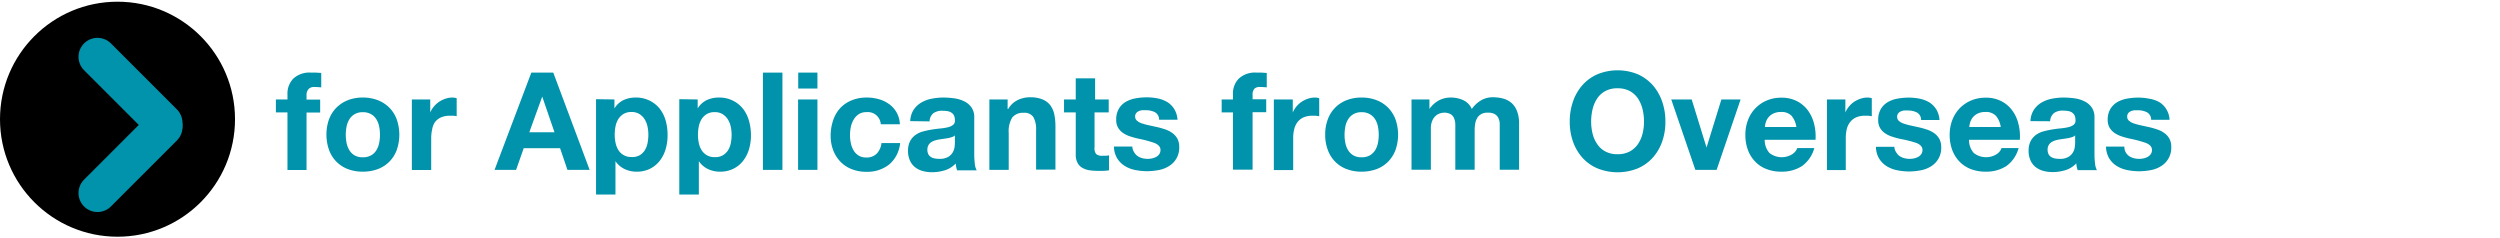 <?xml version="1.0" encoding="UTF-8"?> <svg xmlns="http://www.w3.org/2000/svg" id="レイヤー_1" data-name="レイヤー 1" viewBox="0 0 367 35"><defs><style>.cls-1{fill:none;stroke:#0093ab;stroke-linecap:round;stroke-linejoin:round;stroke-width:5.57px;}.cls-2{fill:#0093ab;}</style></defs><circle cx="17.25" cy="17.5" r="17.25"></circle><polyline class="cls-1" points="24 18.44 24 18.65 14.31 28.34"></polyline><polyline class="cls-1" points="24 18.44 24 18.03 14.31 8.34"></polyline><path class="cls-2" d="M40.5,16.5V14.6h1.7v-.8a3.12,3.12,0,0,1,.86-2.26,3.47,3.47,0,0,1,2.6-.88c.25,0,.51,0,.76,0l.74.05v2.12a8.69,8.69,0,0,0-1-.06,1.09,1.09,0,0,0-.83.27A1.3,1.3,0,0,0,45,14v.62h2v1.9H45v8.44H42.2V16.5Z"></path><path class="cls-2" d="M48.3,17.53a4.75,4.75,0,0,1,1.08-1.72,5,5,0,0,1,1.68-1.1,5.91,5.91,0,0,1,2.2-.39,6,6,0,0,1,2.21.39,4.9,4.9,0,0,1,1.69,1.1,4.75,4.75,0,0,1,1.08,1.72,6.82,6.82,0,0,1,0,4.49,4.68,4.68,0,0,1-2.77,2.8,6.21,6.21,0,0,1-2.21.38,6.12,6.12,0,0,1-2.2-.38,4.78,4.78,0,0,1-1.68-1.09A4.71,4.71,0,0,1,48.3,22a6.82,6.82,0,0,1,0-4.49ZM50.88,21a3.3,3.3,0,0,0,.41,1.06,2.21,2.21,0,0,0,.77.75,2.32,2.32,0,0,0,1.2.28,2.38,2.38,0,0,0,1.21-.28,2.16,2.16,0,0,0,.78-.75A3.3,3.3,0,0,0,55.66,21a6.06,6.06,0,0,0,.12-1.21,6.23,6.23,0,0,0-.12-1.22,3.21,3.21,0,0,0-.41-1.06,2.16,2.16,0,0,0-.78-.75,2.38,2.38,0,0,0-1.21-.29,2.32,2.32,0,0,0-1.2.29,2.21,2.21,0,0,0-.77.75,3.21,3.21,0,0,0-.41,1.06,6.23,6.23,0,0,0-.12,1.22A6.06,6.06,0,0,0,50.88,21Z"></path><path class="cls-2" d="M63.16,14.6v1.92h0a3.26,3.26,0,0,1,.54-.89,3.69,3.69,0,0,1,.78-.7,4.07,4.07,0,0,1,.94-.45,3.28,3.28,0,0,1,1-.16,2.1,2.1,0,0,1,.62.1v2.64a4.2,4.2,0,0,0-.48-.07l-.54,0a3.07,3.07,0,0,0-1.32.26,2.26,2.26,0,0,0-.87.71A2.79,2.79,0,0,0,63.44,19a5.89,5.89,0,0,0-.14,1.3v4.66H60.46V14.6Z"></path><path class="cls-2" d="M81.22,10.66l5.34,14.28H83.3l-1.08-3.18H76.88l-1.12,3.18H72.6L78,10.66Zm.18,8.76-1.8-5.24h0L77.7,19.42Z"></path><path class="cls-2" d="M90.2,14.6v1.32h0a3.14,3.14,0,0,1,1.32-1.22,4.09,4.09,0,0,1,1.76-.38,4.46,4.46,0,0,1,2.1.46A4.34,4.34,0,0,1,96.88,16a5.21,5.21,0,0,1,.86,1.77A7.73,7.73,0,0,1,98,19.88a7,7,0,0,1-.28,2,5.12,5.12,0,0,1-.85,1.7,4.18,4.18,0,0,1-1.42,1.18,4.32,4.32,0,0,1-2,.44,4,4,0,0,1-1.77-.39,3.35,3.35,0,0,1-1.33-1.15h0v4.9H87.5v-14Zm3.69,8.2a2.31,2.31,0,0,0,.76-.73A3.07,3.07,0,0,0,95.06,21a6.23,6.23,0,0,0,.12-1.22,5.56,5.56,0,0,0-.13-1.22,3.29,3.29,0,0,0-.43-1.07,2.43,2.43,0,0,0-.77-.76,2.18,2.18,0,0,0-1.15-.29,2.2,2.2,0,0,0-1.17.29,2.27,2.27,0,0,0-.76.75,3.21,3.21,0,0,0-.41,1.06,6.28,6.28,0,0,0-.12,1.24A5.56,5.56,0,0,0,90.37,21a3.3,3.3,0,0,0,.42,1.05,2.18,2.18,0,0,0,1.93,1A2.2,2.2,0,0,0,93.89,22.8Z"></path><path class="cls-2" d="M102.42,14.6v1.32h0a3.14,3.14,0,0,1,1.32-1.22,4.09,4.09,0,0,1,1.76-.38,4.46,4.46,0,0,1,2.1.46A4.34,4.34,0,0,1,109.1,16a5.21,5.21,0,0,1,.86,1.77,7.73,7.73,0,0,1,.28,2.11,7,7,0,0,1-.28,2,5.12,5.12,0,0,1-.85,1.7,4.18,4.18,0,0,1-1.42,1.18,4.32,4.32,0,0,1-2,.44,4,4,0,0,1-1.77-.39,3.35,3.35,0,0,1-1.33-1.15h0v4.9H99.72v-14Zm3.69,8.2a2.31,2.31,0,0,0,.76-.73,3.07,3.07,0,0,0,.41-1.05,6.23,6.23,0,0,0,.12-1.22,5.56,5.56,0,0,0-.13-1.22,3.29,3.29,0,0,0-.43-1.07,2.43,2.43,0,0,0-.77-.76,2.18,2.18,0,0,0-1.15-.29,2.2,2.2,0,0,0-1.17.29,2.27,2.27,0,0,0-.76.75,3.21,3.21,0,0,0-.41,1.06,6.28,6.28,0,0,0-.12,1.24,5.56,5.56,0,0,0,.13,1.22,3.3,3.3,0,0,0,.42,1.05,2.18,2.18,0,0,0,1.93,1A2.2,2.2,0,0,0,106.11,22.8Z"></path><path class="cls-2" d="M114.86,10.66V24.94H112V10.66Z"></path><path class="cls-2" d="M117.18,13V10.66H120V13ZM120,14.6V24.94h-2.84V14.6Z"></path><path class="cls-2" d="M127.2,16.46a2,2,0,0,0-1.14.31,2.39,2.39,0,0,0-.75.8,3.61,3.61,0,0,0-.41,1.08,5.81,5.81,0,0,0-.12,1.17A5.67,5.67,0,0,0,124.9,21a3.46,3.46,0,0,0,.39,1.05,2.24,2.24,0,0,0,.73.77,2,2,0,0,0,1.12.3,2.09,2.09,0,0,0,1.57-.57A2.65,2.65,0,0,0,129.4,21h2.74a4.71,4.71,0,0,1-1.6,3.14,5.17,5.17,0,0,1-3.38,1.08,5.68,5.68,0,0,1-2.13-.39,4.62,4.62,0,0,1-1.65-1.09,5,5,0,0,1-1.06-1.67,5.89,5.89,0,0,1-.38-2.13,7,7,0,0,1,.35-2.23,5,5,0,0,1,1-1.78A4.71,4.71,0,0,1,125,14.74a5.63,5.63,0,0,1,2.24-.42,6.52,6.52,0,0,1,1.77.24,4.66,4.66,0,0,1,1.52.73,3.77,3.77,0,0,1,1.57,2.95H129.3A1.91,1.91,0,0,0,127.2,16.46Z"></path><path class="cls-2" d="M133.62,17.78a3.32,3.32,0,0,1,.5-1.66,3.44,3.44,0,0,1,1.12-1.06,4.67,4.67,0,0,1,1.53-.57,9,9,0,0,1,1.71-.17,12.11,12.11,0,0,1,1.58.11,4.86,4.86,0,0,1,1.46.43,2.85,2.85,0,0,1,1.08.89,2.48,2.48,0,0,1,.42,1.51v5.38A11.49,11.49,0,0,0,143.1,24a2.39,2.39,0,0,0,.28,1H140.5a3.92,3.92,0,0,1-.13-.49,4.46,4.46,0,0,1-.07-.51,3.7,3.7,0,0,1-1.6,1,6.3,6.3,0,0,1-1.88.28,5.11,5.11,0,0,1-1.38-.18,3.19,3.19,0,0,1-1.12-.56,2.55,2.55,0,0,1-.75-1,3.27,3.27,0,0,1-.27-1.38,3,3,0,0,1,.31-1.45,2.62,2.62,0,0,1,.8-.91,3.47,3.47,0,0,1,1.12-.51c.42-.11.84-.2,1.27-.27s.85-.12,1.26-.16a7.65,7.65,0,0,0,1.1-.18,2,2,0,0,0,.76-.35.77.77,0,0,0,.26-.67,1.5,1.5,0,0,0-.15-.73,1.08,1.08,0,0,0-.4-.42,1.54,1.54,0,0,0-.58-.2,5.27,5.27,0,0,0-.71-.05,2.16,2.16,0,0,0-1.32.36,1.6,1.6,0,0,0-.56,1.2Zm6.56,2.1a1.22,1.22,0,0,1-.45.25,4.45,4.45,0,0,1-.58.15l-.65.1-.68.1a4.85,4.85,0,0,0-.63.16,2,2,0,0,0-.54.27,1.28,1.28,0,0,0-.37.43,1.4,1.4,0,0,0-.14.66,1.38,1.38,0,0,0,.14.64,1.07,1.07,0,0,0,.38.41,1.63,1.63,0,0,0,.56.21,3.52,3.52,0,0,0,.66.06,2.49,2.49,0,0,0,1.3-.28,1.9,1.9,0,0,0,.68-.67,2,2,0,0,0,.27-.79,6.33,6.33,0,0,0,.05-.64Z"></path><path class="cls-2" d="M147.92,14.6V16H148a3.26,3.26,0,0,1,1.4-1.31,4.09,4.09,0,0,1,1.76-.41,4.77,4.77,0,0,1,1.87.31,2.75,2.75,0,0,1,1.15.86,3.42,3.42,0,0,1,.59,1.34,8.59,8.59,0,0,1,.17,1.75v6.36h-2.84V19.1a3.6,3.6,0,0,0-.4-1.91,1.55,1.55,0,0,0-1.42-.63,2,2,0,0,0-1.68.69,3.82,3.82,0,0,0-.52,2.27v5.42h-2.84V14.6Z"></path><path class="cls-2" d="M162.76,14.6v1.9h-2.08v5.12a1.39,1.39,0,0,0,.24,1,1.39,1.39,0,0,0,1,.24l.46,0a3,3,0,0,0,.42-.06v2.2a6.18,6.18,0,0,1-.8.08l-.86,0a8.26,8.26,0,0,1-1.25-.09,3,3,0,0,1-1-.35,1.81,1.81,0,0,1-.71-.74,2.57,2.57,0,0,1-.26-1.26V16.5h-1.72V14.6h1.72V11.5h2.84v3.1Z"></path><path class="cls-2" d="M166.51,22.37a1.59,1.59,0,0,0,.49.54,2.17,2.17,0,0,0,.69.31,3.1,3.1,0,0,0,.81.1,2.83,2.83,0,0,0,.63-.07,2.25,2.25,0,0,0,.6-.22,1.33,1.33,0,0,0,.45-.4,1.07,1.07,0,0,0,.18-.63c0-.43-.29-.75-.85-1a17.24,17.24,0,0,0-2.37-.64,11.29,11.29,0,0,1-1.21-.33,3.93,3.93,0,0,1-1.05-.5,2.39,2.39,0,0,1-.74-.78,2.18,2.18,0,0,1-.28-1.15,3.11,3.11,0,0,1,.39-1.64,2.85,2.85,0,0,1,1-1,4.41,4.41,0,0,1,1.44-.52,8.85,8.85,0,0,1,1.64-.15,8,8,0,0,1,1.63.16,4.59,4.59,0,0,1,1.41.54,3.31,3.31,0,0,1,1,1,3.51,3.51,0,0,1,.49,1.59h-2.7a1.24,1.24,0,0,0-.62-1.11,2.92,2.92,0,0,0-1.32-.29l-.52,0a1.59,1.59,0,0,0-.51.13,1,1,0,0,0-.39.29.76.76,0,0,0-.16.51.77.77,0,0,0,.28.62,2.19,2.19,0,0,0,.73.39,8.94,8.94,0,0,0,1,.27l1.18.26c.41.09.81.21,1.21.34a4,4,0,0,1,1.05.53,2.65,2.65,0,0,1,.74.82,2.49,2.49,0,0,1,.28,1.21,3.14,3.14,0,0,1-1.48,2.82,4.37,4.37,0,0,1-1.51.59,9.14,9.14,0,0,1-1.73.17,8.54,8.54,0,0,1-1.76-.18,4.53,4.53,0,0,1-1.53-.6,3.43,3.43,0,0,1-1.1-1.11,3.39,3.39,0,0,1-.47-1.73h2.7A1.52,1.52,0,0,0,166.51,22.37Z"></path><path class="cls-2" d="M179.34,16.5V14.6H181v-.8a3.08,3.08,0,0,1,.86-2.26,3.47,3.47,0,0,1,2.6-.88l.76,0,.74.05v2.12a8.81,8.81,0,0,0-1-.06,1.07,1.07,0,0,0-.83.27,1.3,1.3,0,0,0-.25.91v.62h2v1.9h-2v8.44H181V16.5Z"></path><path class="cls-2" d="M189.78,14.6v1.92h0a3.57,3.57,0,0,1,1.32-1.59,3.88,3.88,0,0,1,.94-.45,3.28,3.28,0,0,1,1-.16,2.15,2.15,0,0,1,.62.1v2.64l-.48-.07-.54,0a3.07,3.07,0,0,0-1.32.26,2.26,2.26,0,0,0-.87.71,2.79,2.79,0,0,0-.47,1.05,5.34,5.34,0,0,0-.14,1.3v4.66h-2.84V14.6Z"></path><path class="cls-2" d="M194.92,17.53a4.73,4.73,0,0,1,2.76-2.82,5.87,5.87,0,0,1,2.2-.39,6,6,0,0,1,2.21.39,4.9,4.9,0,0,1,1.69,1.1,5,5,0,0,1,1.08,1.72,6.82,6.82,0,0,1,0,4.49,5,5,0,0,1-1.08,1.71,4.74,4.74,0,0,1-1.69,1.09,6.21,6.21,0,0,1-2.21.38,6.08,6.08,0,0,1-2.2-.38A4.61,4.61,0,0,1,196,23.73,4.71,4.71,0,0,1,194.92,22a6.12,6.12,0,0,1-.38-2.24A6.18,6.18,0,0,1,194.92,17.53ZM197.5,21a3.08,3.08,0,0,0,.41,1.06,2.21,2.21,0,0,0,.77.75,2.32,2.32,0,0,0,1.2.28,2.38,2.38,0,0,0,1.21-.28,2.33,2.33,0,0,0,.78-.75,3.3,3.3,0,0,0,.41-1.06,6.06,6.06,0,0,0,.12-1.21,6.23,6.23,0,0,0-.12-1.22,3.21,3.21,0,0,0-.41-1.06,2.33,2.33,0,0,0-.78-.75,2.38,2.38,0,0,0-1.21-.29,2.32,2.32,0,0,0-1.2.29,2.21,2.21,0,0,0-.77.75,3,3,0,0,0-.41,1.06,6.23,6.23,0,0,0-.12,1.22A6.06,6.06,0,0,0,197.5,21Z"></path><path class="cls-2" d="M209.84,14.6V16h0a4,4,0,0,1,1.35-1.24,3.67,3.67,0,0,1,1.81-.44,4.22,4.22,0,0,1,1.79.38A2.5,2.5,0,0,1,216.06,16a4.36,4.36,0,0,1,1.25-1.2,3.28,3.28,0,0,1,1.87-.52,5.7,5.7,0,0,1,1.52.2,3.16,3.16,0,0,1,1.2.64,3,3,0,0,1,.78,1.15A4.78,4.78,0,0,1,223,18v6.92h-2.84V19.08c0-.35,0-.67,0-1a2.14,2.14,0,0,0-.22-.8,1.31,1.31,0,0,0-.53-.54,2,2,0,0,0-1-.2,1.83,1.83,0,0,0-1,.23,1.59,1.59,0,0,0-.58.6,2.32,2.32,0,0,0-.28.84,6,6,0,0,0-.07.95v5.76h-2.84v-5.8c0-.31,0-.61,0-.91a2.72,2.72,0,0,0-.17-.83,1.3,1.3,0,0,0-.5-.61,1.94,1.94,0,0,0-1-.23,2.08,2.08,0,0,0-.53.09,1.66,1.66,0,0,0-.64.34,1.93,1.93,0,0,0-.53.72,2.85,2.85,0,0,0-.22,1.23v6h-2.84V14.6Z"></path><path class="cls-2" d="M230.92,14.89a7.17,7.17,0,0,1,1.38-2.39,6.29,6.29,0,0,1,2.21-1.6,7.82,7.82,0,0,1,5.91,0,6.44,6.44,0,0,1,2.2,1.6A7.17,7.17,0,0,1,244,14.89a8.89,8.89,0,0,1,.48,3,8.62,8.62,0,0,1-.48,2.91,7,7,0,0,1-1.38,2.35,6.36,6.36,0,0,1-2.2,1.57,7.94,7.94,0,0,1-5.91,0,6.22,6.22,0,0,1-2.21-1.57,7,7,0,0,1-1.38-2.35,8.62,8.62,0,0,1-.48-2.91A8.89,8.89,0,0,1,230.92,14.89Zm2.87,4.72a4.6,4.6,0,0,0,.67,1.53,3.32,3.32,0,0,0,1.2,1.09,3.68,3.68,0,0,0,1.8.41,3.74,3.74,0,0,0,1.8-.41,3.49,3.49,0,0,0,1.2-1.09,4.81,4.81,0,0,0,.67-1.53,7.29,7.29,0,0,0,.21-1.75,7.81,7.81,0,0,0-.21-1.82,4.93,4.93,0,0,0-.67-1.57,3.42,3.42,0,0,0-1.2-1.1,3.74,3.74,0,0,0-1.8-.41,3.68,3.68,0,0,0-1.8.41,3.26,3.26,0,0,0-1.2,1.1,4.72,4.72,0,0,0-.67,1.57,7.81,7.81,0,0,0-.21,1.82A7.29,7.29,0,0,0,233.79,19.61Z"></path><path class="cls-2" d="M248.88,24.94,245.34,14.6h3l2.18,7.06h0l2.18-7.06h2.82L252,24.94Z"></path><path class="cls-2" d="M259.76,22.46a2.91,2.91,0,0,0,3.32.19,1.85,1.85,0,0,0,.76-.91h2.5a4.77,4.77,0,0,1-1.84,2.66,5.46,5.46,0,0,1-3,.8,5.87,5.87,0,0,1-2.2-.39,4.49,4.49,0,0,1-1.66-1.11A4.77,4.77,0,0,1,256.59,22a6.23,6.23,0,0,1-.37-2.2,5.91,5.91,0,0,1,.38-2.16,5,5,0,0,1,2.75-2.88,5.32,5.32,0,0,1,2.15-.42,4.94,4.94,0,0,1,2.3.51,4.66,4.66,0,0,1,1.61,1.37,5.69,5.69,0,0,1,.91,2,7.6,7.6,0,0,1,.2,2.3h-7.46A2.85,2.85,0,0,0,259.76,22.46ZM263,17a2,2,0,0,0-1.55-.56,2.49,2.49,0,0,0-1.13.23,2.1,2.1,0,0,0-1.1,1.29,2.69,2.69,0,0,0-.13.68h4.62A3.33,3.33,0,0,0,263,17Z"></path><path class="cls-2" d="M270.9,14.6v1.92h0a3.26,3.26,0,0,1,.54-.89,3.42,3.42,0,0,1,.77-.7,4.14,4.14,0,0,1,.95-.45,3.28,3.28,0,0,1,1-.16,2.15,2.15,0,0,1,.62.1v2.64l-.48-.07-.55,0a3.06,3.06,0,0,0-1.31.26,2.26,2.26,0,0,0-.87.71,2.81,2.81,0,0,0-.48,1.05,5.91,5.91,0,0,0-.13,1.3v4.66H268.2V14.6Z"></path><path class="cls-2" d="M278.37,22.37a1.59,1.59,0,0,0,.49.54,2.17,2.17,0,0,0,.69.31,3.1,3.1,0,0,0,.81.1,2.83,2.83,0,0,0,.63-.07,2.25,2.25,0,0,0,.6-.22,1.33,1.33,0,0,0,.45-.4,1.07,1.07,0,0,0,.18-.63c0-.43-.29-.75-.85-1A17.24,17.24,0,0,0,279,20.4a11.29,11.29,0,0,1-1.21-.33,3.93,3.93,0,0,1-1.05-.5,2.39,2.39,0,0,1-.74-.78,2.18,2.18,0,0,1-.28-1.15,3.11,3.11,0,0,1,.39-1.64,2.85,2.85,0,0,1,1-1,4.33,4.33,0,0,1,1.44-.52,8.85,8.85,0,0,1,1.64-.15,8,8,0,0,1,1.63.16,4.59,4.59,0,0,1,1.41.54,3.31,3.31,0,0,1,1,1,3.51,3.51,0,0,1,.49,1.59h-2.7a1.24,1.24,0,0,0-.62-1.11,2.92,2.92,0,0,0-1.32-.29l-.52,0a1.59,1.59,0,0,0-.51.13,1,1,0,0,0-.39.29.76.76,0,0,0-.16.51.77.77,0,0,0,.28.62,2.1,2.1,0,0,0,.73.39,8.94,8.94,0,0,0,1,.27l1.18.26c.41.09.81.21,1.21.34a4,4,0,0,1,1.05.53,2.65,2.65,0,0,1,.74.82,2.49,2.49,0,0,1,.28,1.21,3.14,3.14,0,0,1-1.48,2.82,4.37,4.37,0,0,1-1.51.59,9.14,9.14,0,0,1-1.73.17,8.54,8.54,0,0,1-1.76-.18,4.53,4.53,0,0,1-1.53-.6,3.34,3.34,0,0,1-1.1-1.11,3.39,3.39,0,0,1-.47-1.73h2.7A1.52,1.52,0,0,0,278.37,22.37Z"></path><path class="cls-2" d="M289.75,22.46a2.93,2.93,0,0,0,3.33.19,1.77,1.77,0,0,0,.75-.91h2.5a4.75,4.75,0,0,1-1.83,2.66,5.46,5.46,0,0,1-3,.8,6,6,0,0,1-2.21-.39,4.66,4.66,0,0,1-1.66-1.11A5.07,5.07,0,0,1,286.58,22a6.47,6.47,0,0,1-.37-2.2,6.13,6.13,0,0,1,.38-2.16,5.28,5.28,0,0,1,1.08-1.73,5.14,5.14,0,0,1,1.67-1.15,5.4,5.4,0,0,1,2.16-.42,4.87,4.87,0,0,1,2.29.51,4.57,4.57,0,0,1,1.61,1.37,5.35,5.35,0,0,1,.91,2,7,7,0,0,1,.2,2.3h-7.46A2.9,2.9,0,0,0,289.75,22.46ZM293,17a2,2,0,0,0-1.54-.56,2.47,2.47,0,0,0-1.13.23,2.11,2.11,0,0,0-.73.57,2.28,2.28,0,0,0-.38.72,4,4,0,0,0-.13.68h4.62A3.24,3.24,0,0,0,293,17Z"></path><path class="cls-2" d="M298.07,17.78a3.32,3.32,0,0,1,.5-1.66,3.54,3.54,0,0,1,1.12-1.06,4.84,4.84,0,0,1,1.53-.57,9,9,0,0,1,1.71-.17,12.11,12.11,0,0,1,1.58.11,4.78,4.78,0,0,1,1.46.43,2.85,2.85,0,0,1,1.08.89,2.48,2.48,0,0,1,.42,1.51v5.38a11.49,11.49,0,0,0,.08,1.34,2.56,2.56,0,0,0,.28,1H305c-.05-.16-.09-.32-.13-.49s-.05-.34-.07-.51a3.64,3.64,0,0,1-1.6,1,6.3,6.3,0,0,1-1.88.28,5.11,5.11,0,0,1-1.38-.18,3.28,3.28,0,0,1-1.12-.56,2.55,2.55,0,0,1-.75-1,3.27,3.27,0,0,1-.27-1.38,3.08,3.08,0,0,1,.31-1.45,2.73,2.73,0,0,1,.8-.91,3.47,3.47,0,0,1,1.12-.51c.42-.11.85-.2,1.27-.27s.85-.12,1.26-.16a7.43,7.43,0,0,0,1.1-.18,1.92,1.92,0,0,0,.76-.35.74.74,0,0,0,.26-.67,1.5,1.5,0,0,0-.15-.73,1.08,1.08,0,0,0-.4-.42,1.48,1.48,0,0,0-.58-.2,5.16,5.16,0,0,0-.71-.05,2.16,2.16,0,0,0-1.32.36,1.63,1.63,0,0,0-.56,1.2Zm6.56,2.1a1.22,1.22,0,0,1-.45.25,4.45,4.45,0,0,1-.58.15l-.65.1-.68.1a4.85,4.85,0,0,0-.63.16,2.27,2.27,0,0,0-.54.27,1.25,1.25,0,0,0-.51,1.09,1.38,1.38,0,0,0,.14.64,1.15,1.15,0,0,0,.38.41,1.63,1.63,0,0,0,.56.21,3.68,3.68,0,0,0,.66.06,2.46,2.46,0,0,0,1.3-.28,1.82,1.82,0,0,0,.68-.67,2,2,0,0,0,.27-.79,4.32,4.32,0,0,0,.05-.64Z"></path><path class="cls-2" d="M312.06,22.37a1.7,1.7,0,0,0,.49.54,2.17,2.17,0,0,0,.69.31,3.1,3.1,0,0,0,.81.1,2.83,2.83,0,0,0,.63-.07,2.25,2.25,0,0,0,.6-.22,1.33,1.33,0,0,0,.45-.4,1.07,1.07,0,0,0,.18-.63c0-.43-.28-.75-.85-1a16.47,16.47,0,0,0-2.37-.64c-.41-.09-.81-.2-1.21-.33a4.25,4.25,0,0,1-1.05-.5,2.62,2.62,0,0,1-.74-.78,2.28,2.28,0,0,1-.28-1.15A3.11,3.11,0,0,1,309.8,16a2.93,2.93,0,0,1,1-1,4.49,4.49,0,0,1,1.44-.52,8.93,8.93,0,0,1,1.64-.15,7.91,7.91,0,0,1,1.63.16A4.4,4.4,0,0,1,317,15a3.11,3.11,0,0,1,1,1,3.28,3.28,0,0,1,.49,1.59h-2.7a1.22,1.22,0,0,0-.62-1.11,2.86,2.86,0,0,0-1.32-.29l-.52,0a1.74,1.74,0,0,0-.51.13,1.11,1.11,0,0,0-.39.29.82.82,0,0,0-.16.51.8.8,0,0,0,.28.62,2.19,2.19,0,0,0,.73.39,9.52,9.52,0,0,0,1,.27l1.18.26a11.3,11.3,0,0,1,1.21.34,3.7,3.7,0,0,1,1.05.53,2.42,2.42,0,0,1,.74.82,2.38,2.38,0,0,1,.28,1.21,3.14,3.14,0,0,1-1.48,2.82,4.3,4.3,0,0,1-1.51.59,9,9,0,0,1-1.73.17,8.62,8.62,0,0,1-1.76-.18,4.7,4.7,0,0,1-1.53-.6,3.53,3.53,0,0,1-1.1-1.11,3.59,3.59,0,0,1-.47-1.73h2.7A1.62,1.62,0,0,0,312.06,22.37Z"></path></svg> 